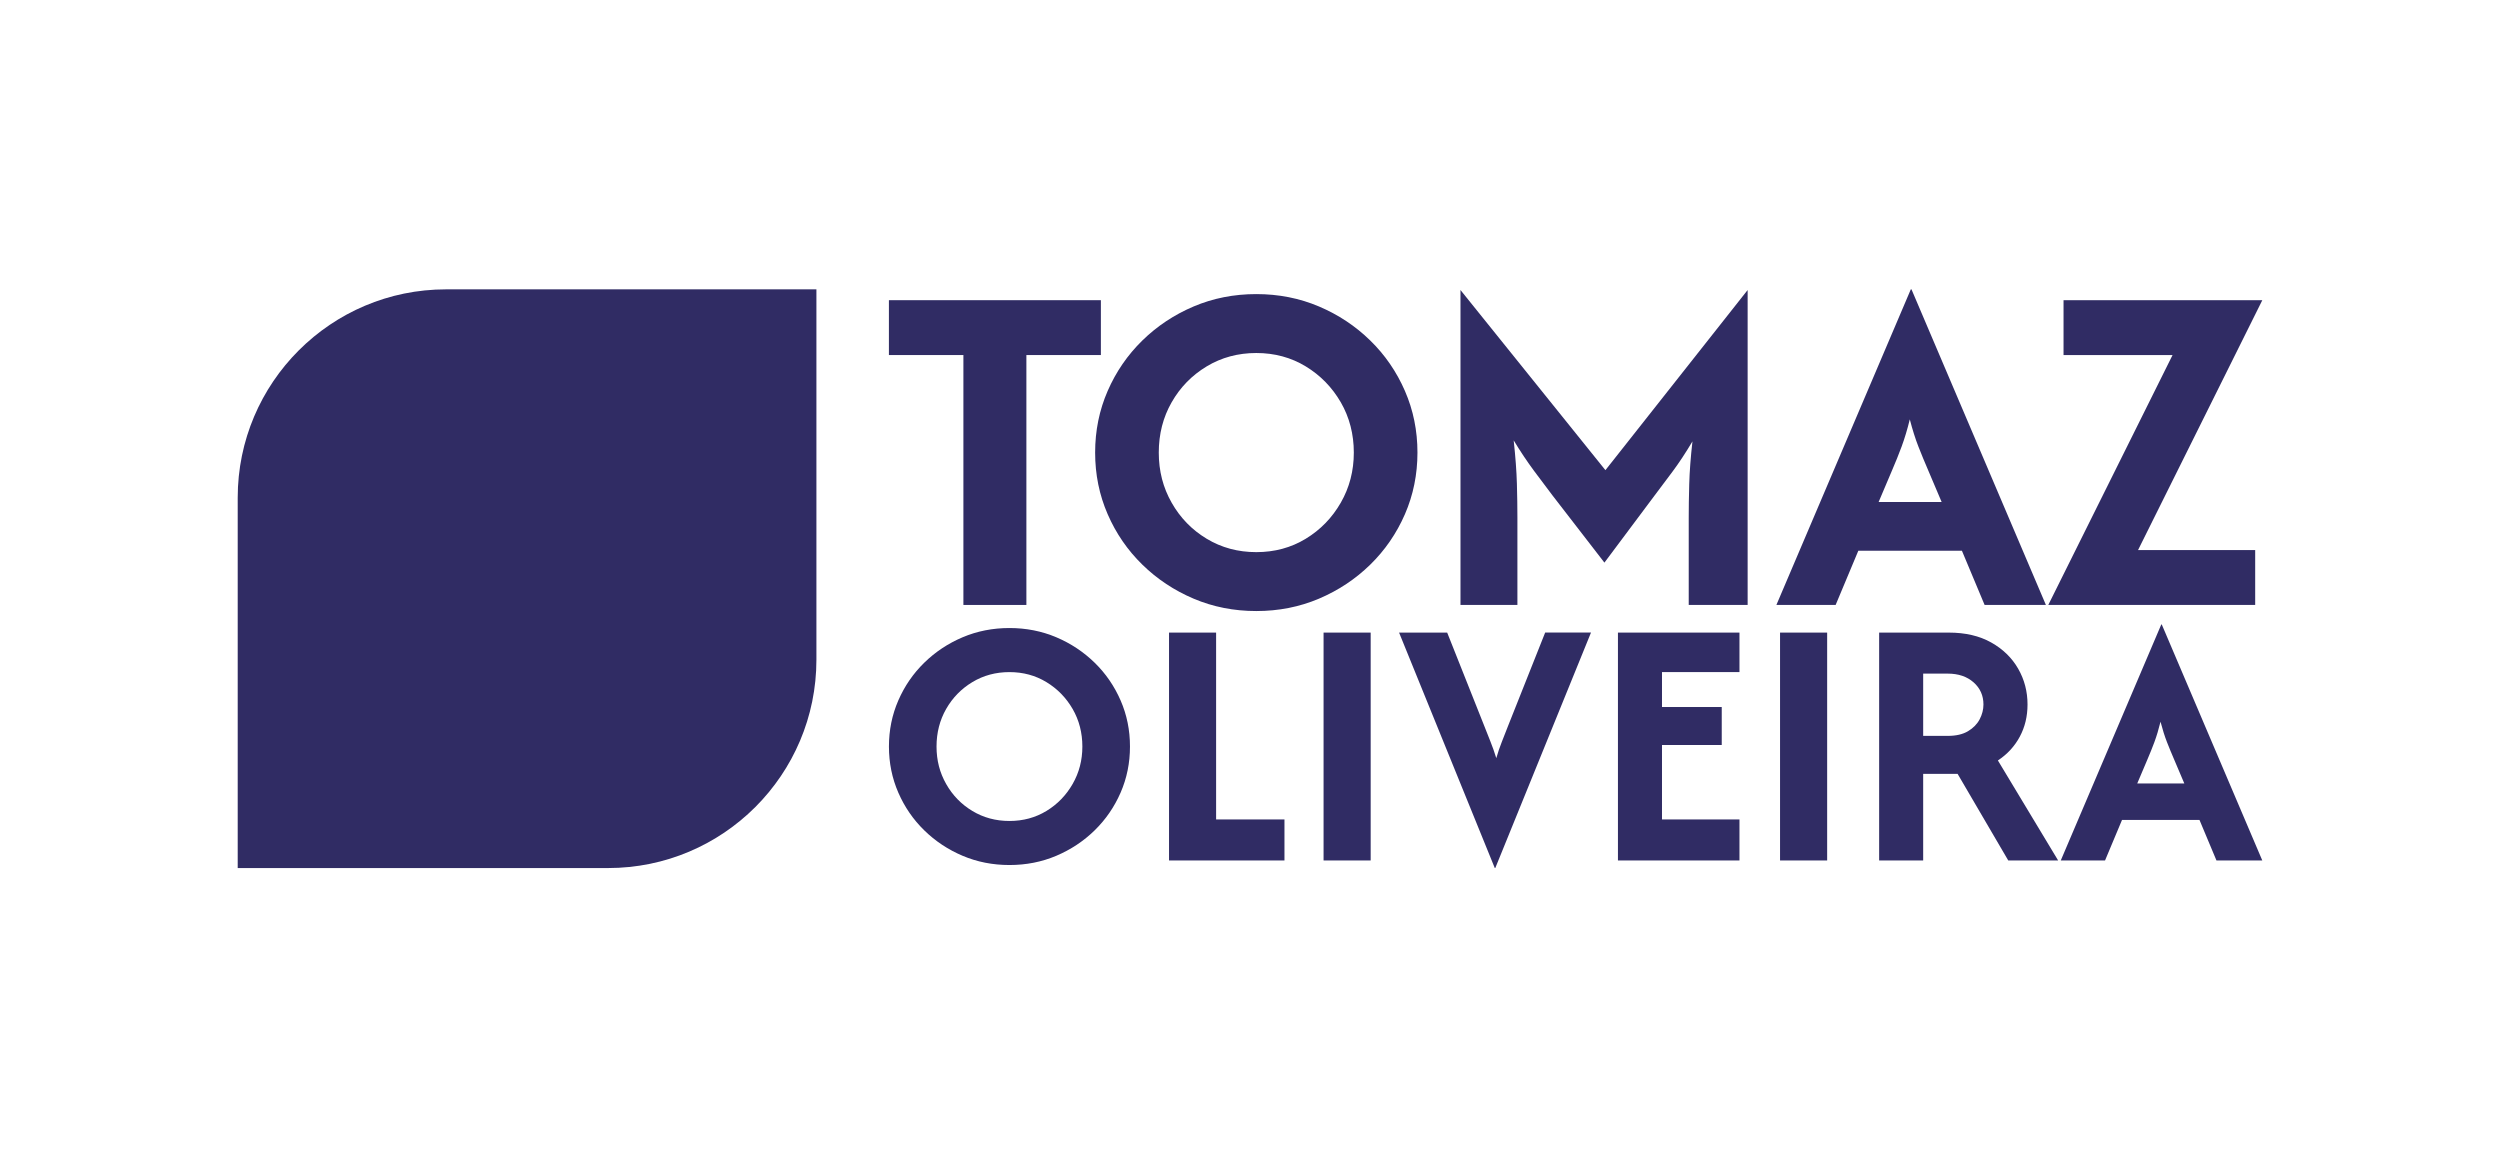 <?xml version="1.0" encoding="UTF-8"?>
<svg xmlns="http://www.w3.org/2000/svg" id="Camada_1" data-name="Camada 1" viewBox="0 0 1080 500">
  <defs>
    <style>
      .cls-1 {
        fill: #302c64;
        stroke-width: 0px;
      }
    </style>
  </defs>
  <path class="cls-1" d="m192.69,125h160v160c0,49.67-40.33,90-90,90H102.69v-160c0-49.67,40.33-90,90-90Z"></path>
  <g>
    <g>
      <path class="cls-1" d="m384.01,153.38v-23.7h91.57v23.7h-32.18v107.96h-27.21v-107.96h-32.18Z"></path>
      <path class="cls-1" d="m542.72,263.97c-9.65,0-18.68-1.78-27.06-5.34-8.39-3.56-15.78-8.46-22.16-14.7-6.39-6.24-11.39-13.51-14.99-21.8-3.61-8.29-5.41-17.16-5.41-26.62s1.8-18.33,5.41-26.62c3.61-8.29,8.61-15.55,14.99-21.8,6.39-6.24,13.77-11.14,22.16-14.7,8.39-3.56,17.41-5.34,27.06-5.34s18.67,1.78,27.06,5.34c8.39,3.56,15.77,8.46,22.16,14.7,6.39,6.24,11.38,13.51,14.99,21.8,3.61,8.29,5.41,17.17,5.41,26.62s-1.81,18.34-5.41,26.62c-3.61,8.29-8.61,15.56-14.99,21.8-6.39,6.24-13.78,11.14-22.16,14.7-8.39,3.56-17.41,5.34-27.06,5.34Zm0-25.45c7.9,0,15.02-1.92,21.36-5.78,6.34-3.85,11.38-9.04,15.14-15.58,3.75-6.53,5.63-13.75,5.63-21.65s-1.88-15.24-5.63-21.72c-3.76-6.48-8.8-11.65-15.14-15.51-6.34-3.85-13.46-5.78-21.36-5.78s-15.04,1.93-21.43,5.78c-6.39,3.85-11.44,9.02-15.14,15.51-3.71,6.49-5.56,13.73-5.56,21.72s1.85,15.12,5.56,21.65c3.7,6.53,8.75,11.73,15.14,15.58,6.39,3.85,13.53,5.78,21.43,5.78Z"></path>
      <path class="cls-1" d="m630.93,261.34V125.29l62.61,77.82,61.44-77.82v136.04h-25.45v-37.74c0-4.29.07-9.12.22-14.48.15-5.36.61-11.51,1.39-18.43-3.02,5.07-5.92,9.46-8.7,13.17-2.78,3.71-5.34,7.12-7.68,10.24l-21.65,28.96-22.38-28.96c-2.24-2.93-4.9-6.46-7.97-10.61-3.07-4.14-6.02-8.56-8.85-13.24.78,7.12,1.24,13.36,1.39,18.72.15,5.36.22,10.24.22,14.63v37.74h-24.58Z"></path>
      <path class="cls-1" d="m767.4,261.34l58.07-136.34h.29l58.07,136.34h-26.48l-9.8-23.41h-44.76l-9.8,23.41h-25.6Zm44.18-44.47h27.21l-5.71-13.46c-1.56-3.61-3-7.09-4.32-10.46-1.32-3.36-2.56-7.29-3.73-11.78-1.07,4.39-2.25,8.29-3.51,11.7-1.27,3.42-2.68,6.93-4.24,10.53l-5.71,13.46Z"></path>
      <path class="cls-1" d="m884.86,261.34l53.69-107.96h-47.1v-23.7h85.87l-53.69,107.96h50.61v23.7h-89.38Z"></path>
    </g>
    <g>
      <path class="cls-1" d="m436.08,373.69c-7.22,0-13.96-1.33-20.23-3.99-6.27-2.66-11.8-6.33-16.57-10.99-4.78-4.67-8.51-10.1-11.21-16.3-2.7-6.2-4.05-12.83-4.05-19.91s1.35-13.71,4.05-19.91c2.7-6.2,6.43-11.63,11.21-16.3,4.78-4.67,10.3-8.33,16.57-10.99,6.27-2.66,13.02-3.99,20.23-3.99s13.96,1.33,20.24,3.99c6.27,2.66,11.79,6.33,16.57,10.99,4.78,4.67,8.51,10.1,11.21,16.3,2.7,6.2,4.05,12.84,4.05,19.91s-1.35,13.71-4.05,19.91c-2.7,6.2-6.44,11.63-11.21,16.3-4.78,4.67-10.3,8.33-16.57,10.99-6.27,2.66-13.02,3.99-20.24,3.99Zm0-19.03c5.91,0,11.23-1.44,15.97-4.32,4.74-2.88,8.51-6.76,11.32-11.65,2.81-4.88,4.21-10.28,4.21-16.19s-1.4-11.39-4.21-16.24c-2.81-4.85-6.58-8.71-11.32-11.59-4.74-2.88-10.06-4.32-15.97-4.32s-11.25,1.44-16.02,4.32c-4.78,2.88-8.55,6.75-11.32,11.59-2.77,4.85-4.16,10.26-4.16,16.24s1.38,11.3,4.16,16.19c2.77,4.89,6.54,8.77,11.32,11.65,4.78,2.88,10.12,4.32,16.02,4.32Z"></path>
      <path class="cls-1" d="m505.02,371.72v-98.44h20.34v80.72h29.53v17.72h-49.88Z"></path>
      <path class="cls-1" d="m571.78,371.72v-98.44h20.35v98.44h-20.35Z"></path>
      <path class="cls-1" d="m645.75,375l-41.35-101.72h20.78l16.08,40.47c.87,2.26,1.75,4.47,2.62,6.62.87,2.15,1.71,4.54,2.52,7.16.73-2.55,1.51-4.87,2.35-6.95.84-2.08,1.73-4.36,2.68-6.84l16.08-40.47h19.8l-41.35,101.72h-.22Z"></path>
      <path class="cls-1" d="m698.95,371.72v-98.44h52.5v17.06h-33.47v15.09h25.81v16.41h-25.81v32.16h33.47v17.72h-52.5Z"></path>
      <path class="cls-1" d="m768.98,371.72v-98.44h20.35v98.44h-20.35Z"></path>
      <path class="cls-1" d="m811.79,371.72v-98.44h30.08c7.15,0,13.25,1.42,18.32,4.27,5.07,2.84,8.95,6.62,11.65,11.32,2.7,4.7,4.05,9.86,4.05,15.48,0,5.11-1.11,9.73-3.34,13.89-2.23,4.16-5.38,7.58-9.46,10.28l26.03,43.21h-21.55l-21.88-37.41h-14.88v37.41h-19.03Zm19.03-53.82h10.61c3.57,0,6.49-.67,8.75-2.02,2.26-1.35,3.94-3.06,5.03-5.14,1.09-2.08,1.64-4.21,1.64-6.4,0-3.86-1.42-7.06-4.27-9.57s-6.56-3.77-11.16-3.77h-10.61v26.91Z"></path>
      <path class="cls-1" d="m890.25,371.72l43.42-101.94h.22l43.42,101.94h-19.8l-7.33-17.5h-33.47l-7.33,17.5h-19.14Zm33.03-33.25h20.35l-4.27-10.06c-1.17-2.7-2.24-5.3-3.23-7.82-.98-2.52-1.91-5.45-2.79-8.81-.8,3.28-1.68,6.2-2.62,8.75-.95,2.55-2.01,5.18-3.17,7.88l-4.27,10.06Z"></path>
    </g>
  </g>
</svg>
